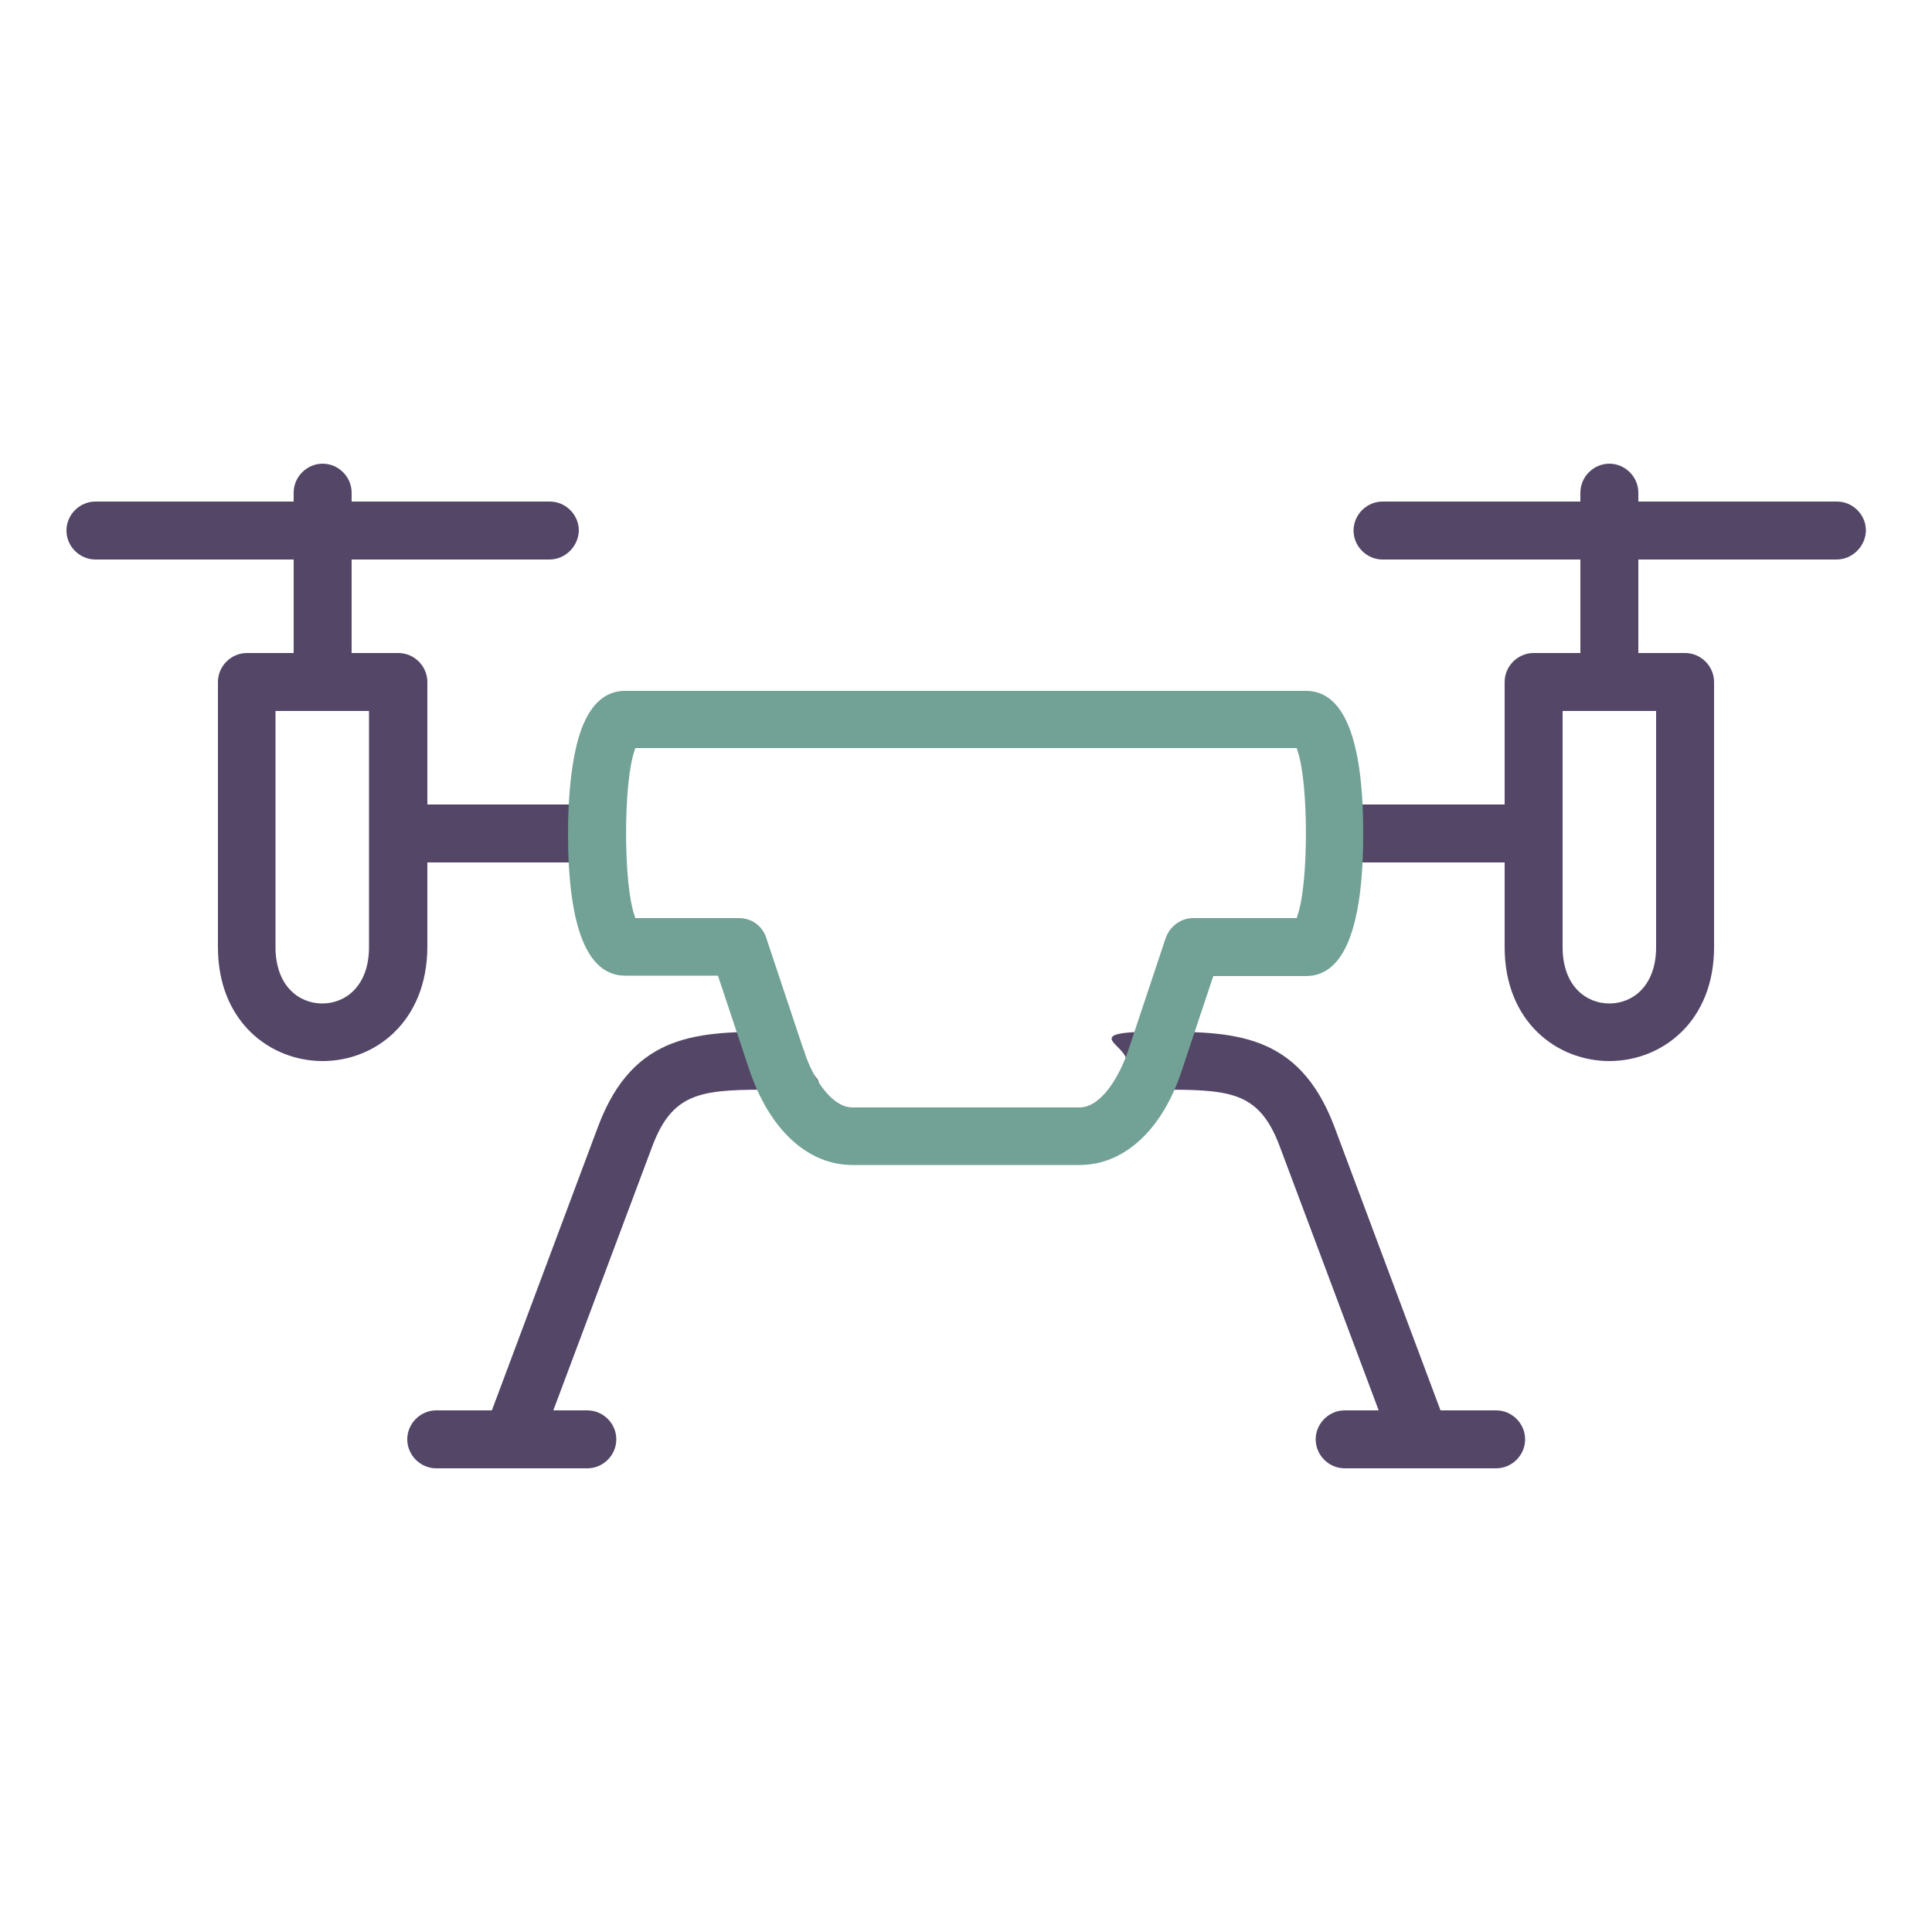 <?xml version="1.0" encoding="UTF-8"?> <svg xmlns="http://www.w3.org/2000/svg" id="Layer_1" version="1.1" viewBox="0 0 500 500"><defs><style> .st0 { fill: #544667; } .st1 { fill: #72a195; } </style></defs><g id="Isolation_Mode"><g><path class="st0" d="M152,208.2h-41.4v-31.7c0-4.1-3.4-7.5-7.5-7.5h-12.1v-24.2h51.2c4.1,0,7.5-3.4,7.6-7.5,0-4.1-3.4-7.5-7.5-7.5h-51.3v-2.3c0-4.1-3.4-7.5-7.5-7.5s-7.5,3.4-7.5,7.5v2.3H24.7c-4.1,0-7.5,3.4-7.5,7.5s3.4,7.5,7.5,7.5h51.3v24.2h-12.1c-4.1,0-7.5,3.4-7.5,7.5v68.6c0,19.4,13.6,29.5,27.1,29.5s27-10.1,27.1-29.5v-21.9h41.4c4.1,0,7.5-3.4,7.5-7.5s-3.4-7.5-7.5-7.5ZM95.5,245.1c0,10.1-6.1,14.6-12.1,14.6s-12.1-4.5-12.1-14.6v-61.1h24.2v61.1Z"></path><path class="st0" d="M475.3,144.8c4.1,0,7.5-3.4,7.6-7.5,0-4.1-3.4-7.5-7.5-7.5h-51.4v-2.3c0-4.1-3.4-7.5-7.5-7.5s-7.5,3.4-7.5,7.5v2.3h-51.2c-4.1,0-7.5,3.4-7.5,7.5s3.4,7.5,7.5,7.5h51.2v24.2h-12.1c-4.1,0-7.5,3.4-7.5,7.5v31.7h-41.5c-4.1,0-7.5,3.4-7.5,7.5s3.4,7.5,7.5,7.5h41.5v21.9c0,19.4,13.6,29.5,27.1,29.5s27.1-10.1,27.1-29.5v-68.6c0-4.1-3.4-7.5-7.5-7.5h-12.1v-24.2h51.3ZM428.6,184v61.1c0,10.1-6.1,14.6-12.1,14.6s-12.1-4.5-12.1-14.6v-61.1h24.2Z"></path><path class="st0" d="M201,267c-19.9,0-37,0-46.2,24.5l-27.5,73.5h-14.4c-4.1,0-7.5,3.4-7.5,7.5s3.4,7.5,7.5,7.5h39.1c4.1,0,7.5-3.4,7.5-7.5s-3.4-7.5-7.5-7.5h-8.8l25.6-68.3c5.5-14.7,13.4-14.7,32.2-14.7s7.5-3.4,7.5-7.5-3.4-7.5-7.5-7.5Z"></path><path class="st0" d="M348,380h39.2c4.1,0,7.5-3.4,7.5-7.5s-3.4-7.5-7.5-7.5h-14.4l-27.5-73.5c-9.3-24.5-26.4-24.5-46.3-24.5s-7.5,3.4-7.5,7.5,3.4,7.5,7.5,7.5c18.9,0,26.7,0,32.2,14.7l25.6,68.3h-8.8c-4.1,0-7.5,3.4-7.5,7.5s3.4,7.5,7.5,7.5Z"></path><path class="st1" d="M338.1,178.8h-176.3c-6.3,0-10.6,5.1-12.8,15-1.3,5.8-2,13.5-2,21.8,0,24.5,5,36.9,14.8,36.9h24l8.1,24.3c5.2,15.5,15.1,24.7,26.7,24.7h58.8c11.6,0,21.5-9.2,26.5-24.6l8.1-24.3h24c9.8,0,14.8-12.4,14.8-36.9s-5-36.9-14.8-36.9ZM335.8,236.9l-.2.7h-26.8c-3.2,0-6,2.1-7.1,5.1l-9.8,29.4c-2.3,6.7-7,14.5-12.5,14.5h-58.8c-5.3,0-10.1-7.3-12.5-14.5l-9.8-29.4c-1-3.1-3.8-5.1-7.1-5.1h-26.8l-.2-.7c-2.9-8.3-2.9-34.2,0-42.6l.2-.7h171.2l.2.7c2.9,8.4,2.9,34.3,0,42.6Z"></path></g></g></svg> 